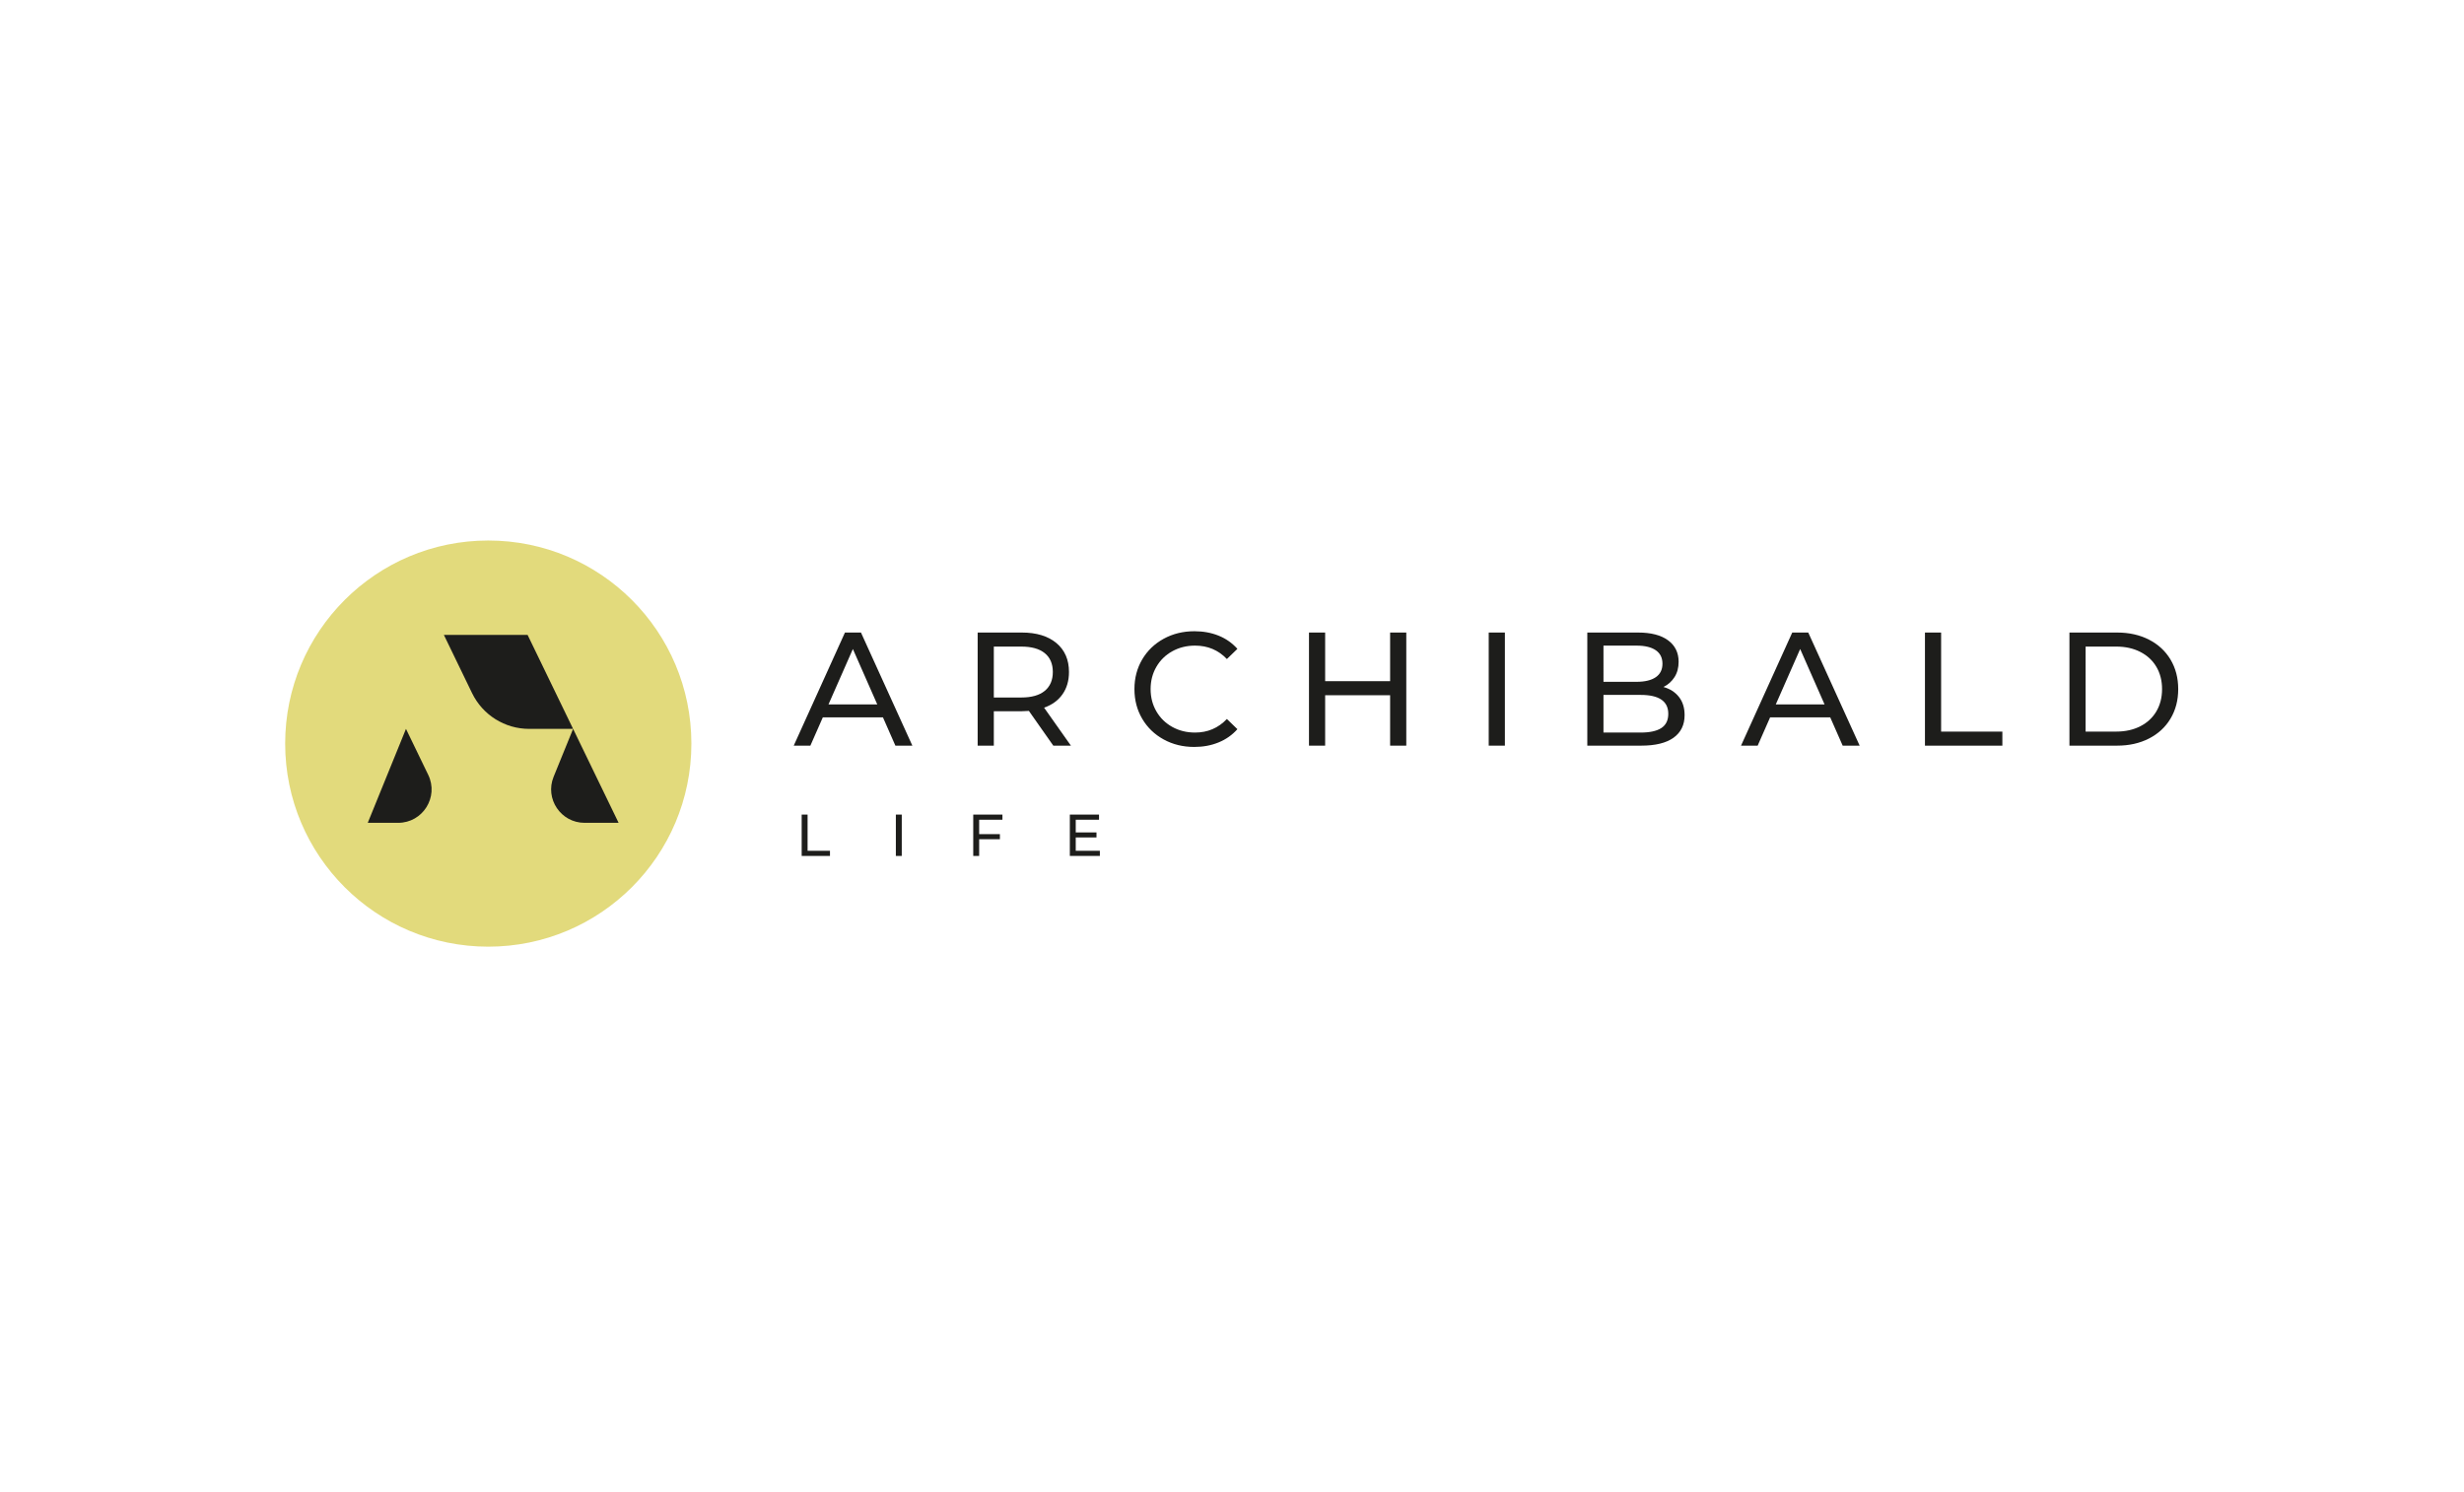 <?xml version="1.0" encoding="UTF-8" standalone="no"?> <svg xmlns:dc="http://purl.org/dc/elements/1.1/" xmlns:cc="http://creativecommons.org/ns#" xmlns:rdf="http://www.w3.org/1999/02/22-rdf-syntax-ns#" xmlns:svg="http://www.w3.org/2000/svg" xmlns="http://www.w3.org/2000/svg" viewBox="0 0 307.467 186.263" height="186.263" width="307.467" xml:space="preserve" id="svg2" version="1.1"><defs id="defs6"><clipPath id="clipPath22"><path id="path20" d="M 0,139.697 H 230.6 V 0 H 0 Z"></path></clipPath></defs><g transform="matrix(1.333,0,0,-1.333,0,186.263)" id="g10"><g transform="translate(77.555,73.78)" id="g12"><path id="path14" style="fill:#1d1d1b;fill-opacity:1;fill-rule:nonzero;stroke:none" d="M 0,0 2.284,5.189 4.569,0 Z m 1.543,6.732 -4.796,-10.59 h 1.558 l 1.165,2.647 H 5.099 L 6.263,-3.858 H 7.852 L 3.041,6.732 Z"></path></g><g id="g16"><g clip-path="url(#clipPath22)" id="g18"><g transform="translate(95.605,74.43)" id="g24"><path id="path26" style="fill:#1d1d1b;fill-opacity:1;fill-rule:nonzero;stroke:none" d="M 0,0 H -2.572 V 4.766 H 0 C 0.958,4.766 1.69,4.562 2.194,4.153 2.698,3.744 2.951,3.157 2.951,2.391 2.951,1.624 2.698,1.034 2.194,0.62 1.69,0.206 0.958,0 0,0 M 3.858,0.303 C 4.262,0.877 4.463,1.573 4.463,2.391 4.463,3.54 4.07,4.443 3.284,5.099 2.497,5.754 1.417,6.082 0.046,6.082 H -4.085 V -4.509 h 1.513 v 3.223 h 2.618 c 0.161,0 0.383,0.01 0.665,0.03 l 2.285,-3.253 h 1.649 l -2.511,3.556 c 0.746,0.262 1.321,0.68 1.724,1.256"></path></g><g transform="translate(109.737,78.757)" id="g28"><path id="path30" style="fill:#1d1d1b;fill-opacity:1;fill-rule:nonzero;stroke:none" d="m 0,0 c 0.635,0.353 1.347,0.53 2.134,0.53 1.189,0 2.183,-0.419 2.98,-1.256 L 6.098,0.227 C 5.613,0.772 5.028,1.183 4.343,1.46 3.656,1.738 2.9,1.877 2.073,1.877 1.014,1.877 0.055,1.642 -0.802,1.173 -1.659,0.704 -2.33,0.058 -2.814,-0.764 -3.298,-1.586 -3.541,-2.511 -3.541,-3.54 c 0,-1.029 0.243,-1.954 0.727,-2.777 0.484,-0.822 1.152,-1.467 2.005,-1.936 0.852,-0.469 1.808,-0.704 2.867,-0.704 0.827,0 1.586,0.141 2.277,0.424 0.691,0.282 1.278,0.696 1.763,1.24 L 5.114,-6.339 C 4.307,-7.186 3.313,-7.61 2.134,-7.61 1.347,-7.61 0.635,-7.434 0,-7.081 c -0.635,0.353 -1.132,0.84 -1.49,1.461 -0.358,0.62 -0.537,1.313 -0.537,2.08 0,0.766 0.179,1.46 0.537,2.08 0.358,0.621 0.855,1.107 1.49,1.46"></path></g><g transform="translate(130.131,75.958)" id="g32"><path id="path34" style="fill:#1d1d1b;fill-opacity:1;fill-rule:nonzero;stroke:none" d="M 0,0 H -6.082 V 4.554 H -7.595 V -6.037 h 1.513 v 4.721 H 0 V -6.037 H 1.513 V 4.554 H 0 Z"></path></g><path id="path36" style="fill:#1d1d1b;fill-opacity:1;fill-rule:nonzero;stroke:none" d="m 139.361,69.921 h 1.513 v 10.591 h -1.513 z"></path><g transform="translate(155.519,71.571)" id="g38"><path id="path40" style="fill:#1d1d1b;fill-opacity:1;fill-rule:nonzero;stroke:none" d="m 0,0 c -0.433,-0.283 -1.079,-0.424 -1.936,-0.424 h -3.48 v 3.525 h 3.48 c 1.725,0 2.587,-0.59 2.587,-1.77 C 0.651,0.726 0.434,0.282 0,0 m -5.416,7.716 h 3.101 c 0.777,0 1.375,-0.144 1.793,-0.431 C -0.103,6.998 0.106,6.576 0.106,6.022 0.106,5.467 -0.103,5.046 -0.522,4.758 -0.94,4.471 -1.538,4.327 -2.315,4.327 H -5.416 Z M 0.197,3.843 C 0.631,4.055 0.976,4.362 1.234,4.766 1.491,5.169 1.619,5.648 1.619,6.203 1.619,7.06 1.288,7.731 0.628,8.215 -0.033,8.7 -0.968,8.941 -2.179,8.941 h -4.75 v -10.59 h 5.053 c 1.321,0 2.327,0.247 3.018,0.741 0.691,0.494 1.037,1.2 1.037,2.118 0,0.686 -0.177,1.254 -0.53,1.702 C 1.296,3.361 0.812,3.671 0.197,3.843"></path></g><g transform="translate(166.232,73.78)" id="g42"><path id="path44" style="fill:#1d1d1b;fill-opacity:1;fill-rule:nonzero;stroke:none" d="M 0,0 2.284,5.189 4.569,0 Z m 1.543,6.732 -4.796,-10.59 h 1.558 l 1.165,2.647 H 5.099 L 6.263,-3.858 H 7.852 L 3.041,6.732 Z"></path></g><g transform="translate(181.71,80.512)" id="g46"><path id="path48" style="fill:#1d1d1b;fill-opacity:1;fill-rule:nonzero;stroke:none" d="m 0,0 h -1.513 v -10.591 h 7.247 v 1.317 H 0 Z"></path></g><g transform="translate(201.863,73.137)" id="g50"><path id="path52" style="fill:#1d1d1b;fill-opacity:1;fill-rule:nonzero;stroke:none" d="m 0,0 c -0.353,-0.6 -0.855,-1.067 -1.506,-1.399 -0.65,-0.333 -1.404,-0.5 -2.261,-0.5 h -2.86 V 6.06 h 2.86 c 0.857,0 1.611,-0.167 2.261,-0.5 C -0.855,5.227 -0.353,4.761 0,4.161 0.353,3.56 0.53,2.867 0.53,2.08 0.53,1.294 0.353,0.6 0,0 M 1.324,4.841 C 0.845,5.643 0.171,6.266 -0.696,6.71 -1.564,7.154 -2.557,7.375 -3.677,7.375 H -8.14 v -10.59 h 4.463 c 1.12,0 2.113,0.222 2.981,0.666 0.867,0.443 1.541,1.066 2.02,1.868 0.479,0.802 0.718,1.722 0.718,2.761 0,1.039 -0.239,1.959 -0.718,2.761"></path></g><g transform="translate(75.599,63.468)" id="g54"><path id="path56" style="fill:#1d1d1b;fill-opacity:1;fill-rule:nonzero;stroke:none" d="M 0,0 H -0.553 V -3.872 H 2.096 V -3.39 L 0,-3.39 Z"></path></g><path id="path58" style="fill:#1d1d1b;fill-opacity:1;fill-rule:nonzero;stroke:none" d="m 83.862,59.596 h 0.553 v 3.872 h -0.553 z"></path><g transform="translate(91.107,59.596)" id="g60"><path id="path62" style="fill:#1d1d1b;fill-opacity:1;fill-rule:nonzero;stroke:none" d="M 0,0 H 0.553 V 1.565 H 2.495 V 2.041 H 0.553 V 3.39 H 2.732 V 3.872 H 0 Z"></path></g><g transform="translate(100.702,60.078)" id="g64"><path id="path66" style="fill:#1d1d1b;fill-opacity:1;fill-rule:nonzero;stroke:none" d="M 0,0 V 1.25 H 1.941 V 1.72 H 0 V 2.909 H 2.179 V 3.39 h -2.732 v -3.871 h 2.81 l 0,0.481 z"></path></g><g transform="translate(64.721,70.115)" id="g68"><path id="path70" style="fill:#e2da7c;fill-opacity:1;fill-rule:nonzero;stroke:none" d="m 0,0 c 0,-10.501 -8.512,-19.013 -19.013,-19.013 -10.501,0 -19.013,8.512 -19.013,19.013 0,10.501 8.512,19.013 19.013,19.013 C -8.512,19.013 0,10.501 0,0"></path></g><g transform="translate(53.649,71.492)" id="g72"><path id="path74" style="fill:#1d1d1b;fill-opacity:1;fill-rule:nonzero;stroke:none" d="m 0,0 h -4.115 c -2.276,0 -4.352,1.301 -5.344,3.35 l -2.637,5.446 h 7.837 z"></path></g><g transform="translate(57.908,62.696)" id="g76"><path id="path78" style="fill:#1d1d1b;fill-opacity:1;fill-rule:nonzero;stroke:none" d="m 0,0 h -3.184 c -2.223,0 -3.737,2.251 -2.9,4.31 l 1.825,4.486 z"></path></g><g transform="translate(37.269,62.696)" id="g80"><path id="path82" style="fill:#1d1d1b;fill-opacity:1;fill-rule:nonzero;stroke:none" d="M 0,0 H -2.843 L 0.735,8.796 2.817,4.495 C 3.824,2.416 2.31,0 0,0"></path></g></g></g></g></svg> 